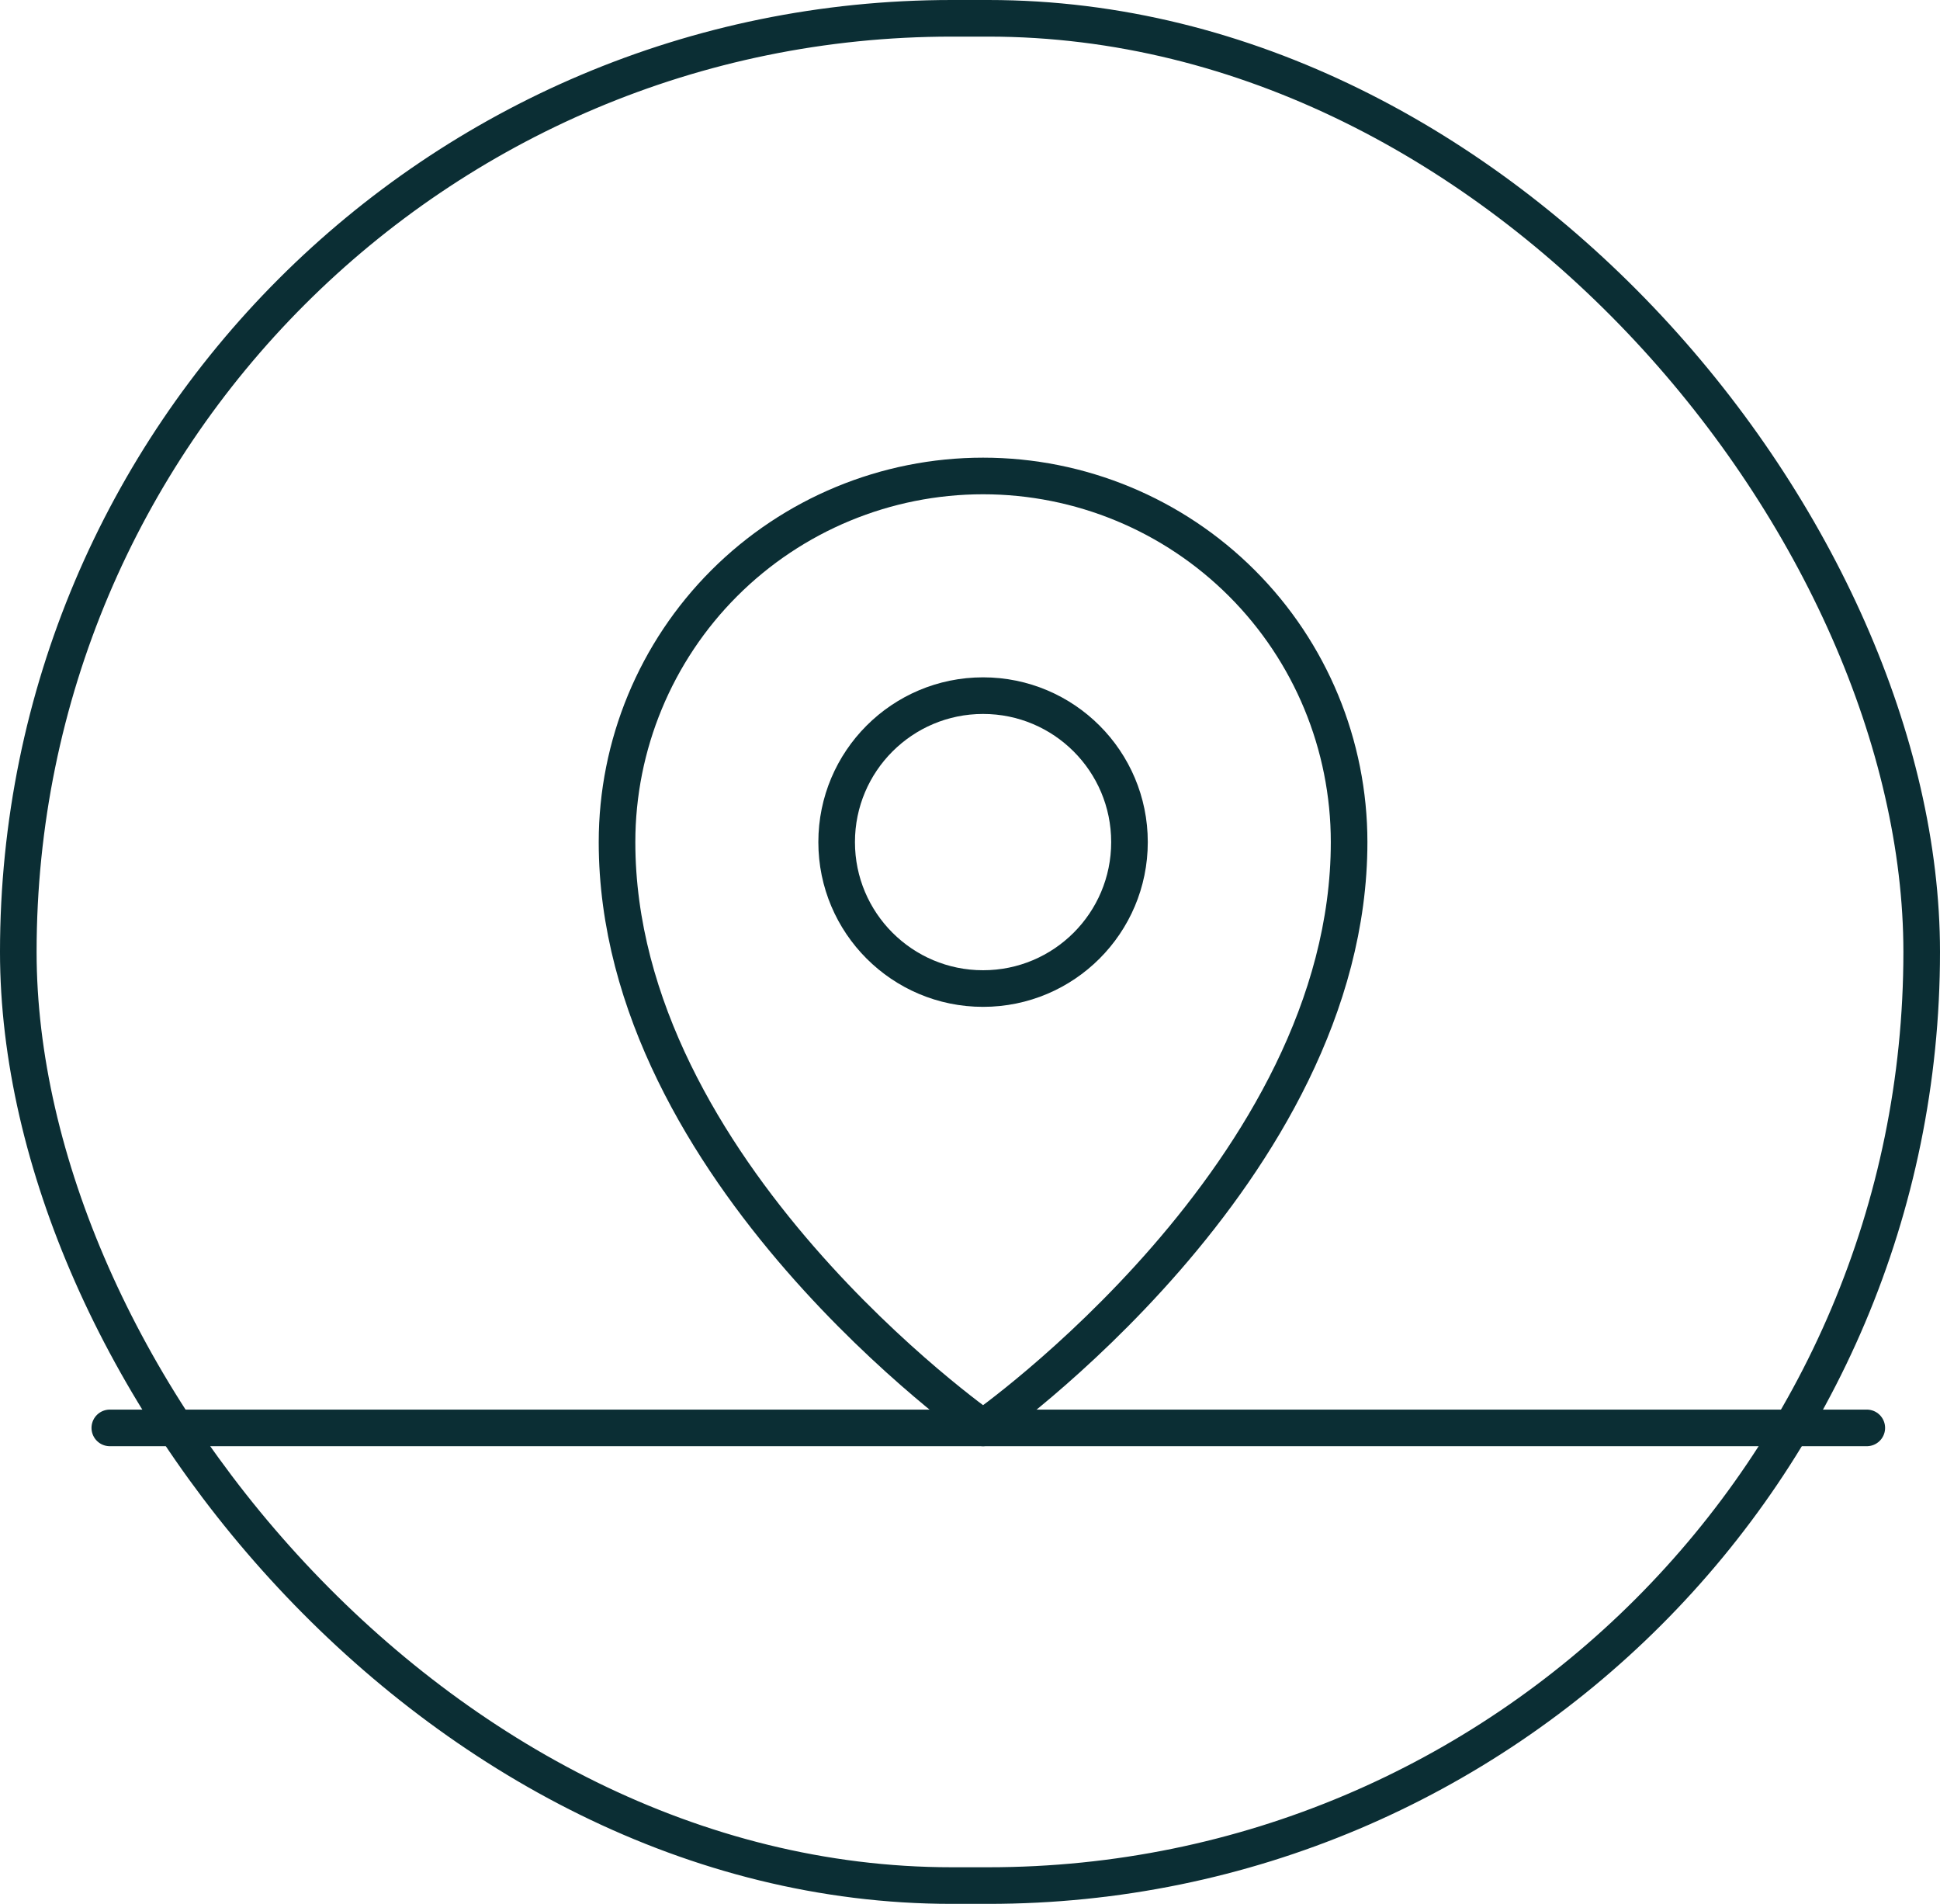 <svg width="53" height="52" viewBox="0 0 53 52" fill="none" xmlns="http://www.w3.org/2000/svg">
<rect x="0.5" y="0.5" width="52" height="51" rx="25.5" stroke="#0B2E34"/>
<path d="M3 39H51" stroke="#0B2E34" stroke-linecap="round" stroke-linejoin="round"/>
<path d="M26.857 27C29.067 27 30.857 25.209 30.857 23C30.857 20.791 29.067 19 26.857 19C24.648 19 22.857 20.791 22.857 23C22.857 25.209 24.648 27 26.857 27Z" stroke="#0B2E34" stroke-linecap="round" stroke-linejoin="round"/>
<path d="M36.857 23C36.857 32 26.857 39 26.857 39C26.857 39 16.857 32 16.857 23C16.857 20.348 17.911 17.804 19.786 15.929C21.662 14.054 24.205 13 26.857 13C29.51 13 32.053 14.054 33.928 15.929C35.804 17.804 36.857 20.348 36.857 23Z" stroke="#0B2E34" stroke-linecap="round" stroke-linejoin="round"/>
</svg>
